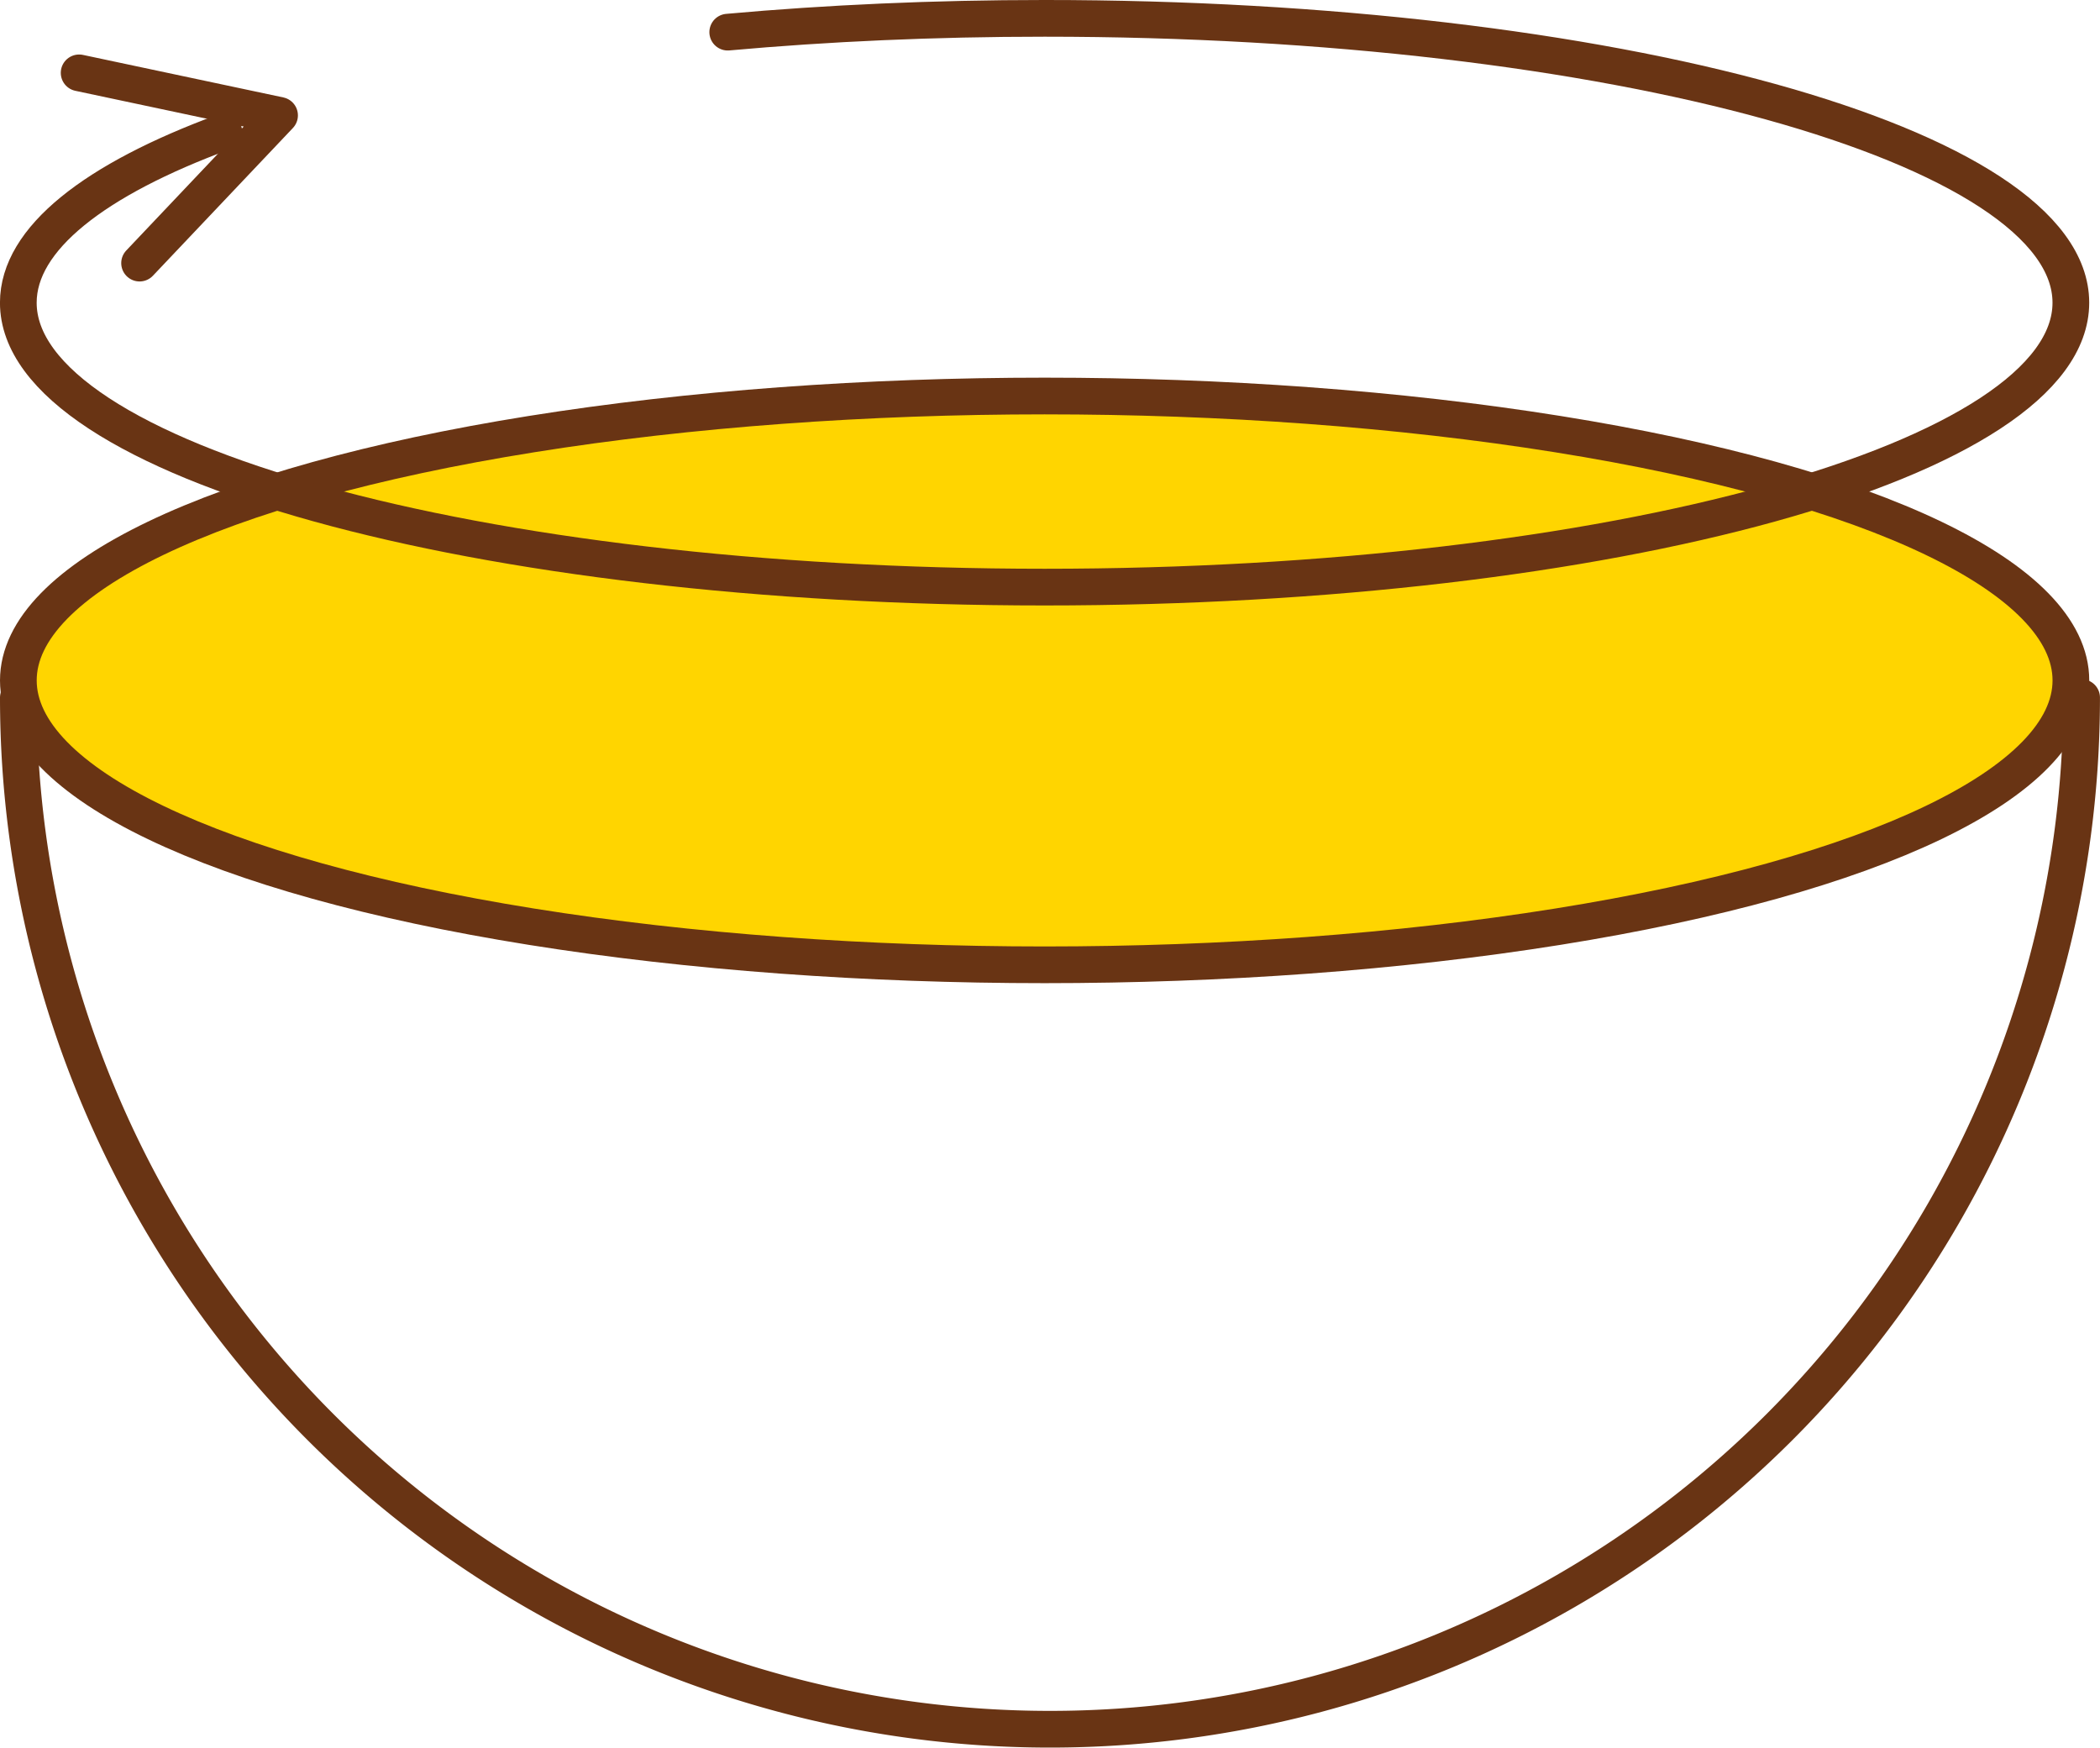 <svg xmlns="http://www.w3.org/2000/svg" width="57.217" height="47.617" viewBox="0 0 57.217 47.617"><defs><style>.a{fill:none;}.a,.b{stroke:#693414;stroke-linecap:round;stroke-linejoin:round;}.b{fill:#ffd500;}</style></defs><g transform="translate(-1121.243 88.223)"><path class="a" d="M1123.157-86.455l5.461,1.159-3.814,4.025" transform="translate(0.242 0.217)"/><path class="a" d="M1177.959-71.921a28.108,28.108,0,0,1-28.108,28.108,28.108,28.108,0,0,1-28.108-28.108" transform="translate(0 2.706)"/><ellipse class="b" cx="27.962" cy="7.749" rx="27.962" ry="7.749" transform="translate(1121.743 -77.433)"/><path class="a" d="M1141.071-87.347c2.72-.245,5.621-.376,8.633-.376,15.442,0,27.962,3.469,27.962,7.748s-12.52,7.749-27.962,7.749-27.962-3.469-27.962-7.749c0-1.746,2.085-3.358,5.6-4.653" transform="translate(0)"/></g></svg>